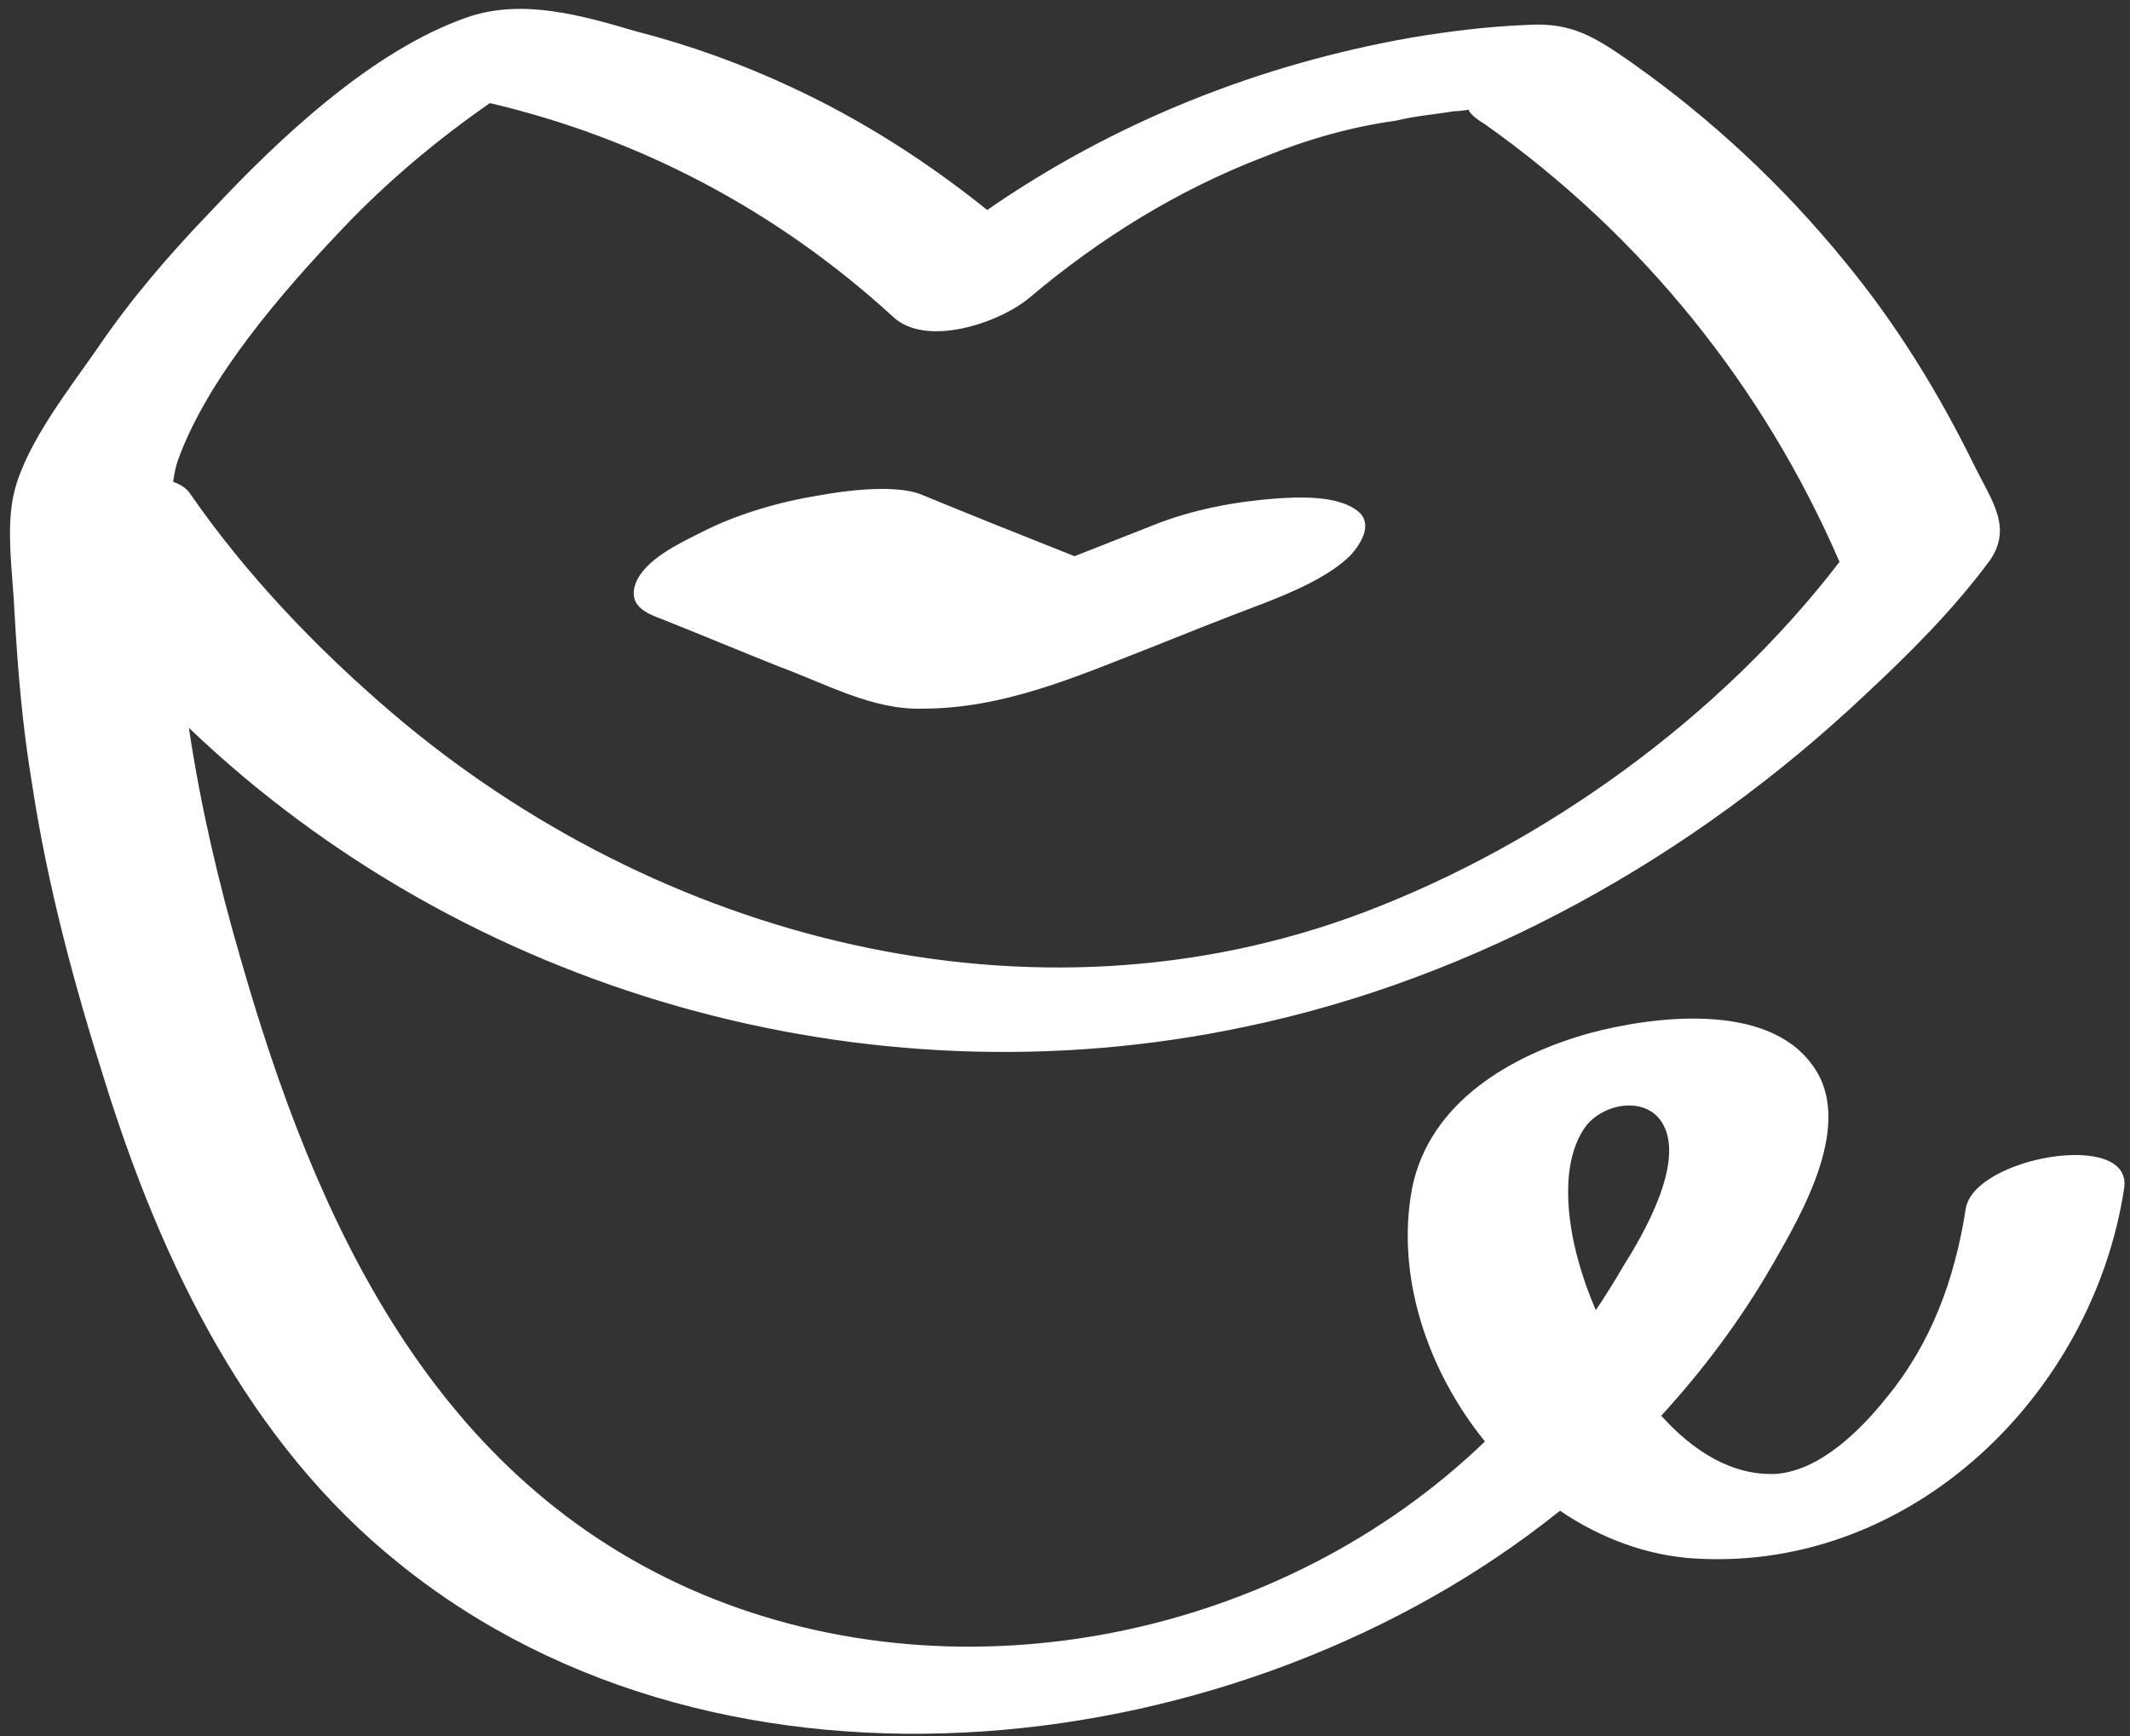 <?xml version="1.0" encoding="UTF-8"?> <svg xmlns="http://www.w3.org/2000/svg" width="157" height="128" viewBox="0 0 157 128" fill="none"><rect x="0" y="0" width="157" height="128" fill="#333333" stroke="none"/><path d="M116.913 82.997C118.3 81.264 121.423 80.801 122.579 82.881C124.197 85.772 121.075 91.091 119.688 93.287C119.041 94.412 118.349 95.515 117.624 96.596C117.069 95.3 116.635 94.051 116.335 92.94C115.525 90.049 114.948 85.656 116.913 82.997ZM25.235 16.869C28.547 13.379 32.211 10.313 36.107 7.601C47.203 10.205 57.303 15.557 65.814 23.343C68.242 25.655 73.676 23.805 75.872 21.956C81.075 17.563 86.855 13.979 93.213 11.551C96.335 10.279 99.572 9.355 102.924 8.892C104.312 8.545 105.815 8.429 107.203 8.199C107.503 8.199 107.893 8.137 108.268 8.093C108.265 8.329 108.897 8.836 109.399 9.123C120.996 17.309 130.013 28.52 135.588 41.424C126.804 52.885 113.876 62.215 100.497 67.275C75.988 76.523 48.472 69.24 28.935 52.592C23.386 47.852 18.183 42.419 14.021 36.407C13.747 35.995 13.307 35.707 12.76 35.521C12.834 34.988 12.934 34.467 13.096 33.979C15.292 27.852 20.841 21.493 25.235 16.869ZM144.891 89.125C144.081 94.327 142.348 99.067 138.995 103.113C137.145 105.425 134.139 108.432 130.903 108.663C127.675 108.813 124.8 106.985 122.449 104.376C125.539 100.999 128.295 97.307 130.555 93.403C132.752 89.587 136.799 82.767 133.561 78.488C130.208 73.864 121.884 74.905 117.144 76.176C111.364 77.795 105.352 81.264 104.08 87.621C102.877 94.063 105.188 101 109.453 106.273C94.519 120.655 71.073 125.585 51.825 117.564C31.94 109.241 23.27 90.049 17.72 70.627C16.102 65.063 14.779 59.404 13.924 53.661C34.279 73.125 63.797 81.605 91.711 75.713C108.936 72.131 124.891 63.112 137.492 51.205C140.729 48.199 143.965 44.961 146.625 41.379C148.359 38.951 146.856 36.985 145.584 34.441C142.925 29.008 139.804 23.921 135.989 19.296C131.48 13.747 126.163 8.776 120.265 4.615C117.607 2.764 115.873 1.608 112.52 1.84C109.629 1.955 106.855 2.303 104.08 2.764C92.779 4.743 82.091 9.024 72.766 15.481C68.356 11.936 63.557 8.857 58.415 6.464C54.716 4.729 50.9 3.343 46.853 2.303C42.923 1.145 38.531 -0.125 34.484 1.261C27.432 3.689 20.495 10.279 15.524 15.597C12.518 18.719 9.628 22.071 7.2 25.655C5.119 28.661 1.997 32.592 1.073 36.176C0.379 38.835 0.957 42.419 1.073 45.193C1.304 49.355 1.651 53.517 2.344 57.679C3.5 65.309 5.465 72.592 7.777 79.876C11.94 93.171 18.299 106.351 29.398 115.252C53.45 134.724 91.677 130.129 114.983 111.38C117.996 113.413 121.421 114.708 125.005 114.905C140.96 115.831 154.255 102.767 156.567 87.621C157.261 83.228 145.469 85.309 144.891 89.125Z" fill="white"></path><path d="M48.819 45.656C51.71 46.812 54.485 47.968 57.374 49.124C60.843 50.396 64.311 52.361 68.01 52.245C73.906 52.245 79.225 49.933 84.542 47.852C87.433 46.696 90.323 45.54 93.098 44.5C95.179 43.69 97.954 42.534 99.571 40.916C100.381 39.99 101.306 38.488 99.919 37.562C98.415 36.522 95.757 36.638 94.022 36.754C91.017 36.985 87.895 37.562 85.005 38.72C83.067 39.485 81.133 40.248 79.201 41.006C75.417 39.502 71.606 37.988 67.779 36.406C65.814 35.713 62.23 36.176 60.381 36.522C57.49 36.985 54.253 37.91 51.594 39.297C49.975 40.106 47.547 41.262 46.854 42.997C46.275 44.616 47.547 45.193 48.819 45.656Z" fill="white"></path></svg> 